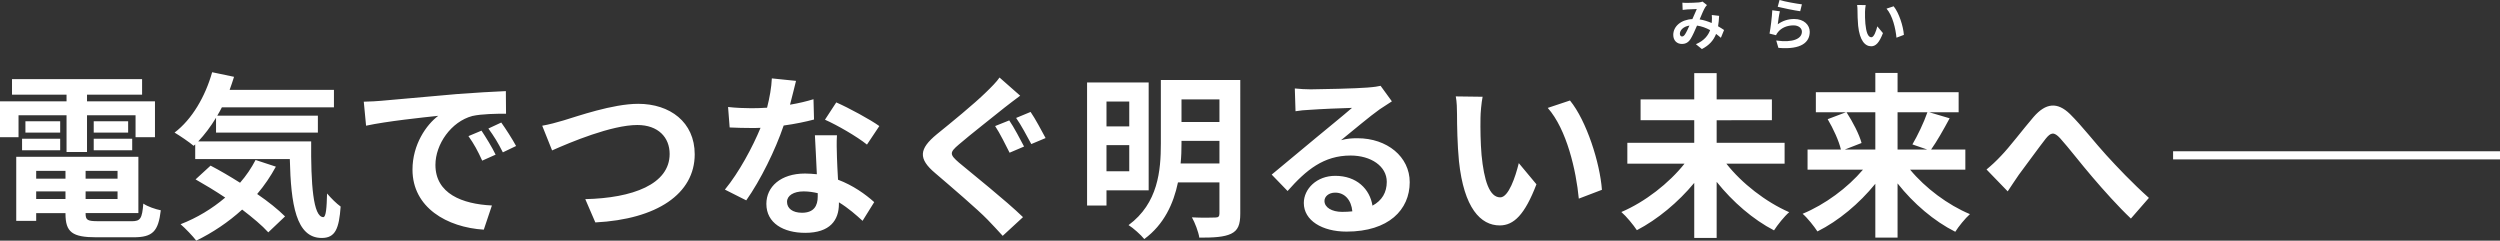 <?xml version="1.0" encoding="utf-8"?>
<!-- Generator: Adobe Illustrator 24.2.1, SVG Export Plug-In . SVG Version: 6.00 Build 0)  -->
<svg version="1.1" id="レイヤー_1" xmlns="http://www.w3.org/2000/svg" xmlns:xlink="http://www.w3.org/1999/xlink" x="0px"
	 y="0px" viewBox="0 0 708.21 68.17" style="enable-background:new 0 0 708.21 68.17;" xml:space="preserve">
<rect x="0" y="0" width="708.21" height="68.17" fill="#333333" stroke="none"/>
<style type="text/css">
	.st0{fill:#FFFFFF;}
</style>
<path class="st0" d="M5.25,38.86H0V28.71h18.85v-1.9H3.4v-4.4h36.85v4.4h-15.6v1.9H43.9v10.15h-5.5v-6.2H24.65v10.4h-5.8v-10.4H5.25
	V38.86z M37.3,62.67c2.5,0,2.95-0.75,3.3-5c1.2,0.85,3.45,1.6,4.95,1.9c-0.7,6-2.3,7.65-7.75,7.65H27.3c-6.85,0-8.75-1.45-8.75-6.7
	v-0.15h-8.3v2.2H4.6V44.41h34.6v15.95H24.25v0.15c0,1.85,0.55,2.15,3.6,2.15H37.3z M6.25,39.31h10.8v3.25H6.25V39.31z M17.05,37.56
	H7.2v-3.2h9.85V37.56z M10.25,48.41v2.2h8.3v-2.2H10.25z M18.55,56.37v-2.15h-8.3v2.15H18.55z M33.3,48.41h-9.05v2.2h9.05V48.41z
	 M33.3,56.37v-2.15h-9.05v2.15H33.3z M36.3,34.36v3.2h-9.75v-3.2H36.3z M26.55,39.31h10.9v3.25h-10.9V39.31z M88.15,40.06
	c-0.1,12,0.55,21.45,3.45,21.45c0.75-0.05,0.95-2.65,1.05-6.7c1.15,1.35,2.65,2.85,3.85,3.7c-0.45,6.25-1.5,8.9-5.35,8.9
	c-7.3,0-8.75-9.55-9.05-22.35H55.3v-4.15l-0.45,0.4c-1.15-1-3.95-2.9-5.4-3.75c4.95-3.75,8.7-10.2,10.65-17.1l6.2,1.3
	c-0.4,1.25-0.8,2.5-1.25,3.7H94.6v4.95H62.85c-0.4,0.8-0.85,1.6-1.3,2.35h28.5v4.8H61.2v-4.2c-1.55,2.55-3.25,4.8-5.05,6.7H88.15z
	 M78.15,47.21c-1.5,2.75-3.25,5.35-5.3,7.75c3.15,2.15,5.95,4.4,7.9,6.35L76,65.82c-1.75-1.95-4.4-4.15-7.4-6.45
	c-3.95,3.6-8.4,6.55-13,8.8c-0.95-1.25-3.15-3.55-4.45-4.65c4.65-1.8,8.95-4.4,12.65-7.55c-2.85-1.9-5.75-3.65-8.4-5.15l4.25-3.9
	c2.6,1.35,5.5,3.05,8.35,4.85c1.75-2,3.2-4.15,4.4-6.45L78.15,47.21z M107.9,28.56c4.15-0.35,12.35-1.1,21.4-1.9
	c5.1-0.4,10.5-0.7,14-0.85l0.05,6.4c-2.65,0-6.9,0.05-9.55,0.65c-6,1.6-10.45,8-10.45,13.85c0,8.15,7.6,11.1,16,11.5l-2.3,6.85
	c-10.4-0.65-20.2-6.25-20.2-17c0-7.15,3.95-12.75,7.3-15.25c-4.3,0.45-14.7,1.55-20.45,2.8l-0.65-6.8
	C105.05,28.76,106.95,28.66,107.9,28.56z M140.4,43.81l-3.8,1.7c-1.25-2.75-2.3-4.7-3.9-6.95l3.7-1.55
	C137.6,38.81,139.45,41.81,140.4,43.81z M146.2,41.36l-3.75,1.8c-1.35-2.7-2.5-4.55-4.1-6.75l3.65-1.7
	C143.25,36.46,145.15,39.41,146.2,41.36z M159.65,34.11c3.85-1.15,13.9-4.7,21.15-4.7c8.95,0,16,5.15,16,14.3
	c0,11.2-10.7,18.4-28.15,19.3l-2.85-6.6c13.4-0.3,23.9-4.2,23.9-12.8c0-4.65-3.2-8.2-9.15-8.2c-7.3,0-19,4.9-24.15,7.2l-2.8-7
	C155.4,35.31,157.85,34.66,159.65,34.11z M230.6,33.86c-2.25,0.6-5.3,1.25-8.6,1.7c-2.35,6.95-6.6,15.55-10.6,21.2l-6.05-3.05
	c4-4.85,7.9-12.15,10.1-17.5c-0.85,0.05-1.7,0.05-2.55,0.05c-2.05,0-4.05-0.05-6.2-0.15l-0.45-5.8c2.15,0.25,4.8,0.35,6.6,0.35
	c1.45,0,2.95-0.05,4.45-0.15c0.7-2.75,1.25-5.75,1.35-8.3l6.85,0.7c-0.4,1.6-1,4.1-1.7,6.75c2.4-0.4,4.7-0.95,6.65-1.55L230.6,33.86
	z M237.1,38.31c-0.15,2.1-0.05,4.15,0,6.35c0.05,1.4,0.15,3.8,0.3,6.25c4.25,1.6,7.75,4.1,10.25,6.35l-3.3,5.3
	c-1.75-1.6-4-3.6-6.7-5.25v0.45c0,4.6-2.5,8.2-9.55,8.2c-6.15,0-11-2.75-11-8.2c0-4.85,4.05-8.6,10.95-8.6c1.15,0,2.3,0.1,3.35,0.2
	c-0.15-3.7-0.4-8.05-0.55-11.05H237.1z M231.65,54.72c-1.3-0.3-2.6-0.5-4-0.5c-2.85,0-4.7,1.2-4.7,2.95c0,1.85,1.55,3.1,4.25,3.1
	c3.35,0,4.45-1.95,4.45-4.6V54.72z M245.6,40.96c-2.85-2.3-8.5-5.55-11.9-7.05l3.2-4.9c3.55,1.55,9.7,4.9,12.2,6.7L245.6,40.96z
	 M289,27.11c-1.6,1.15-3.2,2.45-4.4,3.35c-3.2,2.6-9.7,7.65-13,10.5c-2.65,2.25-2.6,2.8,0.05,5.1c3.75,3.15,13.25,10.7,18.15,15.45
	l-5.75,5.3c-1.35-1.55-2.9-3.1-4.3-4.6c-2.75-2.85-10.3-9.3-14.8-13.15c-4.95-4.15-4.55-6.9,0.4-11c3.9-3.15,10.65-8.65,14-11.95
	c1.4-1.35,3.05-3,3.8-4.15L289,27.11z M290.1,41.51l-4.1,1.75c-1.05-2.05-2.75-5.55-4.1-7.55l4-1.6
	C287.2,35.96,289.15,39.71,290.1,41.51z M296.2,39.11l-4.05,1.7c-1.15-2.1-2.9-5.45-4.3-7.4l4.1-1.7
	C293.25,33.56,295.2,37.26,296.2,39.11z M313.45,53.92v4.3h-5.5V23.36h17.45v30.55H313.45z M313.45,28.76v7.05h6.45v-7.05H313.45z
	 M319.9,48.51v-7.4h-6.45v7.4H319.9z M351.35,60.52c0,3.15-0.65,4.75-2.6,5.7c-2,0.95-4.85,1.1-9,1.1c-0.25-1.65-1.25-4.25-2.1-5.75
	c2.7,0.15,5.75,0.1,6.6,0.05c0.9,0,1.2-0.3,1.2-1.15v-8.8H333.7c-1.25,6-3.95,11.95-9.55,16.05c-0.9-1.15-3.2-3.2-4.45-3.95
	c8.4-6.2,9.15-15.5,9.15-23.1v-18h22.5V60.52z M345.45,46.31v-6.4H334.7v0.75c0,1.8-0.05,3.7-0.25,5.65H345.45z M334.7,28.16v6.4
	h10.75v-6.4H334.7z M394.3,28.71c-1.2,0.75-2.35,1.5-3.45,2.25c-2.65,1.85-7.85,6.25-10.95,8.75c1.65-0.45,3.05-0.55,4.65-0.55
	c8.4,0,14.8,5.25,14.8,12.45c0,7.8-5.95,14-17.9,14c-6.9,0-12.1-3.15-12.1-8.1c0-4,3.65-7.7,8.9-7.7c6.1,0,9.8,3.75,10.55,8.45
	c2.7-1.45,4.05-3.75,4.05-6.75c0-4.45-4.5-7.45-10.25-7.45c-7.6,0-12.55,4.05-17.85,10.05l-4.5-4.65c3.5-2.85,9.45-7.9,12.4-10.3
	c2.75-2.3,7.9-6.45,10.35-8.6c-2.55,0.05-9.35,0.35-11.95,0.55c-1.35,0.05-2.9,0.2-4.05,0.4l-0.2-6.45c1.4,0.15,3.1,0.25,4.5,0.25
	c2.6,0,13.2-0.25,16-0.5c2.05-0.15,3.2-0.35,3.8-0.5L394.3,28.71z M383.1,59.87c-0.3-3.2-2.15-5.3-4.85-5.3
	c-1.85,0-3.05,1.1-3.05,2.35c0,1.85,2.1,3.1,5,3.1C381.25,60.02,382.2,59.97,383.1,59.87z M419.4,33.41c-0.05,3.2,0,6.95,0.3,10.5
	c0.7,7.15,2.2,12,5.3,12c2.35,0,4.3-5.8,5.25-9.7l5,6c-3.3,8.6-6.4,11.65-10.4,11.65c-5.4,0-10.15-4.9-11.55-18.2
	c-0.45-4.55-0.55-10.3-0.55-13.35c0-1.4-0.05-3.5-0.35-5l7.6,0.1C419.65,29.16,419.4,32.06,419.4,33.41z M453.8,53.77l-6.55,2.5
	c-0.75-7.95-3.4-19.6-8.8-25.7l6.3-2.1C449.45,34.21,453.25,46.16,453.8,53.77z M489.05,46.36c4.35,5.55,11.15,10.85,17.8,13.75
	c-1.4,1.2-3.3,3.6-4.3,5.15c-5.9-3.05-11.7-8.05-16.25-13.75v15.9h-6.35v-15.6c-4.55,5.5-10.4,10.35-16.25,13.4
	c-1-1.5-2.95-3.9-4.4-5.15c6.7-2.85,13.5-8.15,17.9-13.7H461v-5.9h18.95v-6.4h-15.2v-5.9h15.2v-7.45h6.35v7.45h15.65v5.9H486.3v6.4
	h19.25v5.9H489.05z M541.1,48.06c4.3,5.2,10.7,10,16.95,12.6c-1.35,1.2-3.25,3.55-4.15,5c-6-3-11.85-8-16.35-13.7v15.35h-6.3V52.06
	c-4.55,5.6-10.4,10.5-16.4,13.5c-0.95-1.45-2.8-3.8-4.2-5c6.3-2.6,12.75-7.35,17.1-12.5h-15.7v-5.7h9.45
	c-0.55-2.4-2.15-5.9-3.75-8.6l5.15-1.95h-8.5v-5.7h16.85v-5.45h6.3v5.45h17.3v5.7h-8.3l5.75,1.7c-1.75,3.25-3.65,6.6-5.25,8.85h9.7
	v5.7H541.1z M523.1,31.81c1.75,2.7,3.6,6.25,4.25,8.7l-4.75,1.85h8.65V31.81H523.1z M537.55,31.81v10.55h8.4l-4.2-1.45
	c1.45-2.45,3.25-6.2,4.25-9.1H537.55z M566.9,44.11c2.3-2.35,6.15-7.45,9.2-11c3.45-3.95,6.7-4.3,10.3-0.8
	c3.35,3.3,7.3,8.4,10.25,11.6c3.15,3.45,7.35,7.9,12.1,12.15l-5.1,5.85c-3.55-3.35-7.8-8.1-10.95-11.8c-3.1-3.6-6.75-8.35-9.1-10.95
	c-1.75-1.9-2.65-1.65-4.1,0.15c-1.95,2.5-5.5,7.4-7.6,10.2c-1.15,1.6-2.25,3.4-3.15,4.7l-6-6.2C564.2,46.81,565.4,45.71,566.9,44.11
	z M708.21,42.86v2.3H615.6v-2.3H708.21z M487.5,10.71c-0.42-0.37-0.88-0.75-1.36-1.1c-0.7,1.79-1.9,3.19-4.02,4.29l-1.7-1.38
	c2.4-1.02,3.5-2.54,4.03-3.99c-1.12-0.61-2.37-1.09-3.71-1.28c-0.59,1.36-1.28,2.93-1.84,3.81c-0.62,0.96-1.38,1.39-2.46,1.39
	c-1.39,0-2.43-0.96-2.43-2.56c0-2.45,2.23-4.34,5.41-4.48c0.45-1.02,0.9-2.1,1.26-2.85c-0.62,0.02-1.98,0.06-2.71,0.11
	c-0.34,0.02-0.9,0.08-1.3,0.14l-0.08-2.05c0.42,0.05,0.96,0.06,1.31,0.06c0.9,0,2.59-0.06,3.33-0.13c0.38-0.03,0.8-0.13,1.07-0.24
	l1.26,0.99c-0.22,0.24-0.4,0.45-0.53,0.67c-0.42,0.67-0.99,2.05-1.55,3.39c1.23,0.19,2.38,0.58,3.41,1.02
	c0.02-0.19,0.03-0.37,0.05-0.54c0.03-0.61,0.05-1.22-0.02-1.73l2.08,0.24c-0.06,1.06-0.14,2.05-0.3,2.95
	c0.66,0.37,1.23,0.75,1.7,1.06L487.5,10.71z M478.6,7.24c-1.76,0.27-2.72,1.34-2.72,2.34c0,0.45,0.27,0.75,0.59,0.75
	c0.32,0,0.54-0.14,0.83-0.54C477.71,9.19,478.15,8.21,478.6,7.24z M503.61,6.88c1.44-1.04,3.01-1.5,4.66-1.5
	c2.79,0,4.4,1.71,4.4,3.63c0,2.9-2.29,5.12-8.88,4.55l-0.61-2.08c4.75,0.67,7.27-0.5,7.27-2.51c0-1.02-0.98-1.78-2.37-1.78
	c-1.79,0-3.38,0.66-4.37,1.86c-0.29,0.35-0.46,0.61-0.59,0.93l-1.84-0.46c0.3-1.55,0.69-4.64,0.78-6.61l2.15,0.29
	C503.99,4.07,503.72,5.97,503.61,6.88z M504.11,0c1.5,0.46,4.95,1.07,6.34,1.23l-0.48,1.95c-1.6-0.21-5.14-0.94-6.37-1.26L504.11,0z
	 M528.33,3.36c-0.02,1.02,0,2.22,0.1,3.36c0.22,2.29,0.7,3.84,1.7,3.84c0.75,0,1.38-1.86,1.68-3.1l1.6,1.92
	c-1.06,2.75-2.05,3.73-3.33,3.73c-1.73,0-3.25-1.57-3.7-5.83c-0.14-1.46-0.18-3.3-0.18-4.27c0-0.45-0.02-1.12-0.11-1.6l2.43,0.03
	C528.41,2,528.33,2.93,528.33,3.36z M539.34,9.88l-2.1,0.8c-0.24-2.55-1.09-6.27-2.82-8.23l2.02-0.67
	C537.95,3.62,539.17,7.44,539.34,9.88z"/>
</svg>
